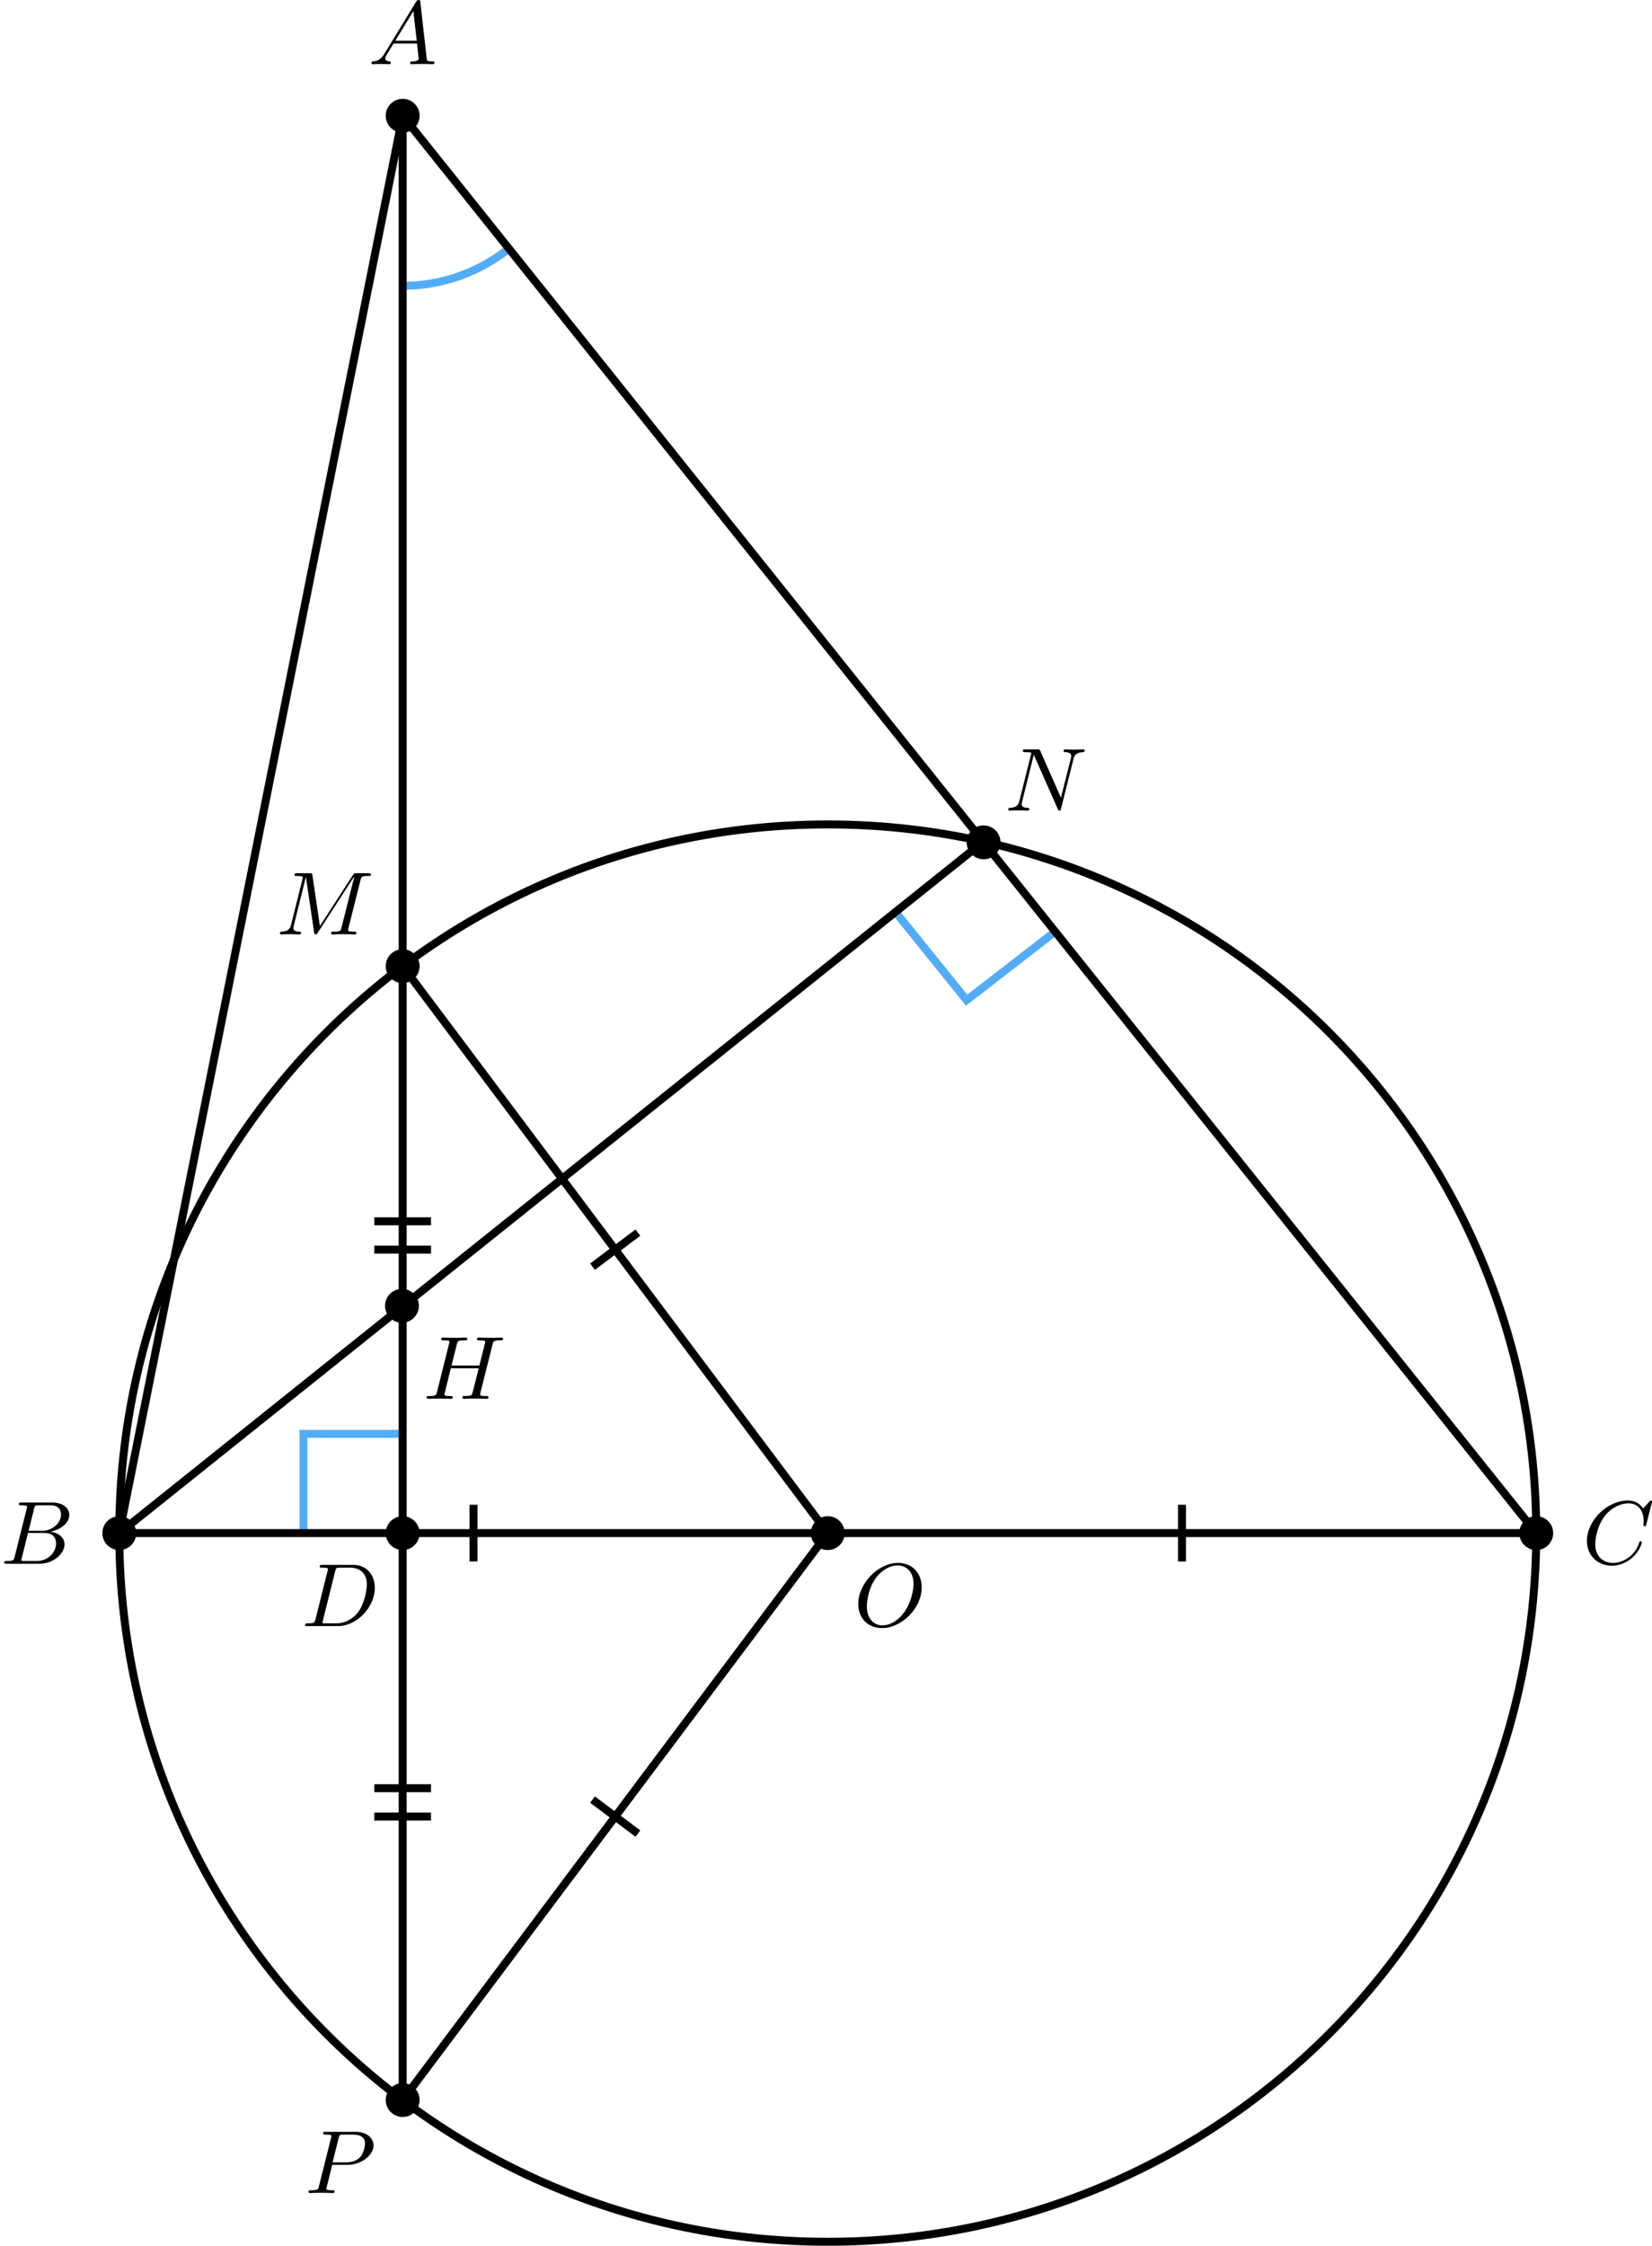 <?xml version='1.0' encoding='UTF-8'?>
<!-- This file was generated by dvisvgm 2.13.3 -->
<svg version='1.1' xmlns='http://www.w3.org/2000/svg' xmlns:xlink='http://www.w3.org/1999/xlink' width='330.487pt' height='449.151pt' viewBox='3.985 384.865 330.487 449.151'>
<defs>
<path id='g3-65' d='M1.632-1.049C1.193-.332 .798-.305 .439-.278C.377-.269 .332-.197 .332-.117C.332-.063 .368 0 .457 0C.628 0 1.049-.027 1.219-.027C1.417-.027 1.901 0 2.098 0C2.152 0 2.268 0 2.268-.161C2.268-.269 2.161-.278 2.134-.278C2.053-.287 1.713-.305 1.713-.574C1.713-.699 1.811-.87 1.838-.915L2.546-2.071H4.887C4.914-1.865 4.94-1.56 4.967-1.336C5.003-.986 5.057-.592 5.057-.565C5.057-.43 4.932-.278 4.411-.278C4.322-.278 4.205-.278 4.205-.117C4.205-.018 4.277 0 4.34 0C4.51 0 4.725-.018 4.905-.018S5.299-.027 5.443-.027C5.738-.027 5.756-.027 5.972-.018C6.115-.009 6.321 0 6.465 0C6.519 0 6.635 0 6.635-.161C6.635-.278 6.536-.278 6.429-.278C5.891-.278 5.882-.341 5.855-.601L5.227-6.178C5.209-6.375 5.2-6.42 5.048-6.42C4.923-6.42 4.869-6.357 4.797-6.241L1.632-1.049ZM2.717-2.349L4.528-5.308L4.86-2.349H2.717Z'/>
<path id='g3-66' d='M1.462-.681C1.381-.359 1.363-.278 .69-.278C.52-.278 .421-.278 .421-.117C.421 0 .511 0 .672 0H3.936C5.389 0 6.456-1.058 6.456-1.928C6.456-2.564 5.927-3.102 5.039-3.201C6.061-3.398 6.931-4.08 6.931-4.878C6.931-5.577 6.285-6.124 5.218-6.124H2.152C1.991-6.124 1.883-6.124 1.883-5.963C1.883-5.846 1.964-5.846 2.152-5.846C2.188-5.846 2.349-5.846 2.493-5.828C2.645-5.81 2.708-5.792 2.708-5.694C2.708-5.649 2.699-5.613 2.672-5.514L1.462-.681ZM2.86-3.3L3.407-5.496C3.488-5.819 3.506-5.846 3.882-5.846H5.093C6.025-5.846 6.106-5.138 6.106-4.914C6.106-4.116 5.272-3.3 4.259-3.3H2.86ZM2.43-.278C2.304-.278 2.286-.278 2.251-.287C2.161-.296 2.134-.305 2.134-.368C2.134-.395 2.134-.412 2.179-.574L2.798-3.075H4.483C5.039-3.075 5.604-2.833 5.604-2.017C5.604-1.13 4.788-.278 3.712-.278H2.43Z'/>
<path id='g3-67' d='M6.94-6.079C6.967-6.187 6.967-6.205 6.967-6.223C6.967-6.232 6.958-6.321 6.859-6.321C6.805-6.321 6.779-6.294 6.716-6.223L6.169-5.622C6.133-5.577 6.097-5.541 6.088-5.541S6.07-5.55 6.016-5.613C5.882-5.792 5.478-6.321 4.546-6.321C2.493-6.321 .457-4.331 .457-2.286C.457-.825 1.524 .197 2.968 .197C3.9 .197 4.636-.287 4.985-.601C5.801-1.327 5.954-2.116 5.954-2.152S5.936-2.251 5.828-2.251C5.73-2.251 5.712-2.197 5.703-2.161C5.263-.717 3.981-.081 3.084-.081C2.215-.081 1.291-.61 1.291-1.964C1.291-2.367 1.426-3.784 2.331-4.887C2.869-5.532 3.748-6.043 4.609-6.043C5.604-6.043 6.133-5.281 6.133-4.295C6.133-3.99 6.106-3.927 6.106-3.856C6.106-3.757 6.214-3.757 6.241-3.757C6.357-3.757 6.357-3.775 6.402-3.945L6.94-6.079Z'/>
<path id='g3-68' d='M1.444-.681C1.363-.359 1.345-.278 .672-.278C.502-.278 .403-.278 .403-.117C.403 0 .493 0 .655 0H3.676C5.595 0 7.379-1.901 7.379-3.838C7.379-5.066 6.608-6.124 5.209-6.124H2.134C1.973-6.124 1.865-6.124 1.865-5.963C1.865-5.846 1.946-5.846 2.134-5.846C2.17-5.846 2.331-5.846 2.475-5.828C2.627-5.81 2.69-5.792 2.69-5.694C2.69-5.649 2.681-5.613 2.654-5.514L1.444-.681ZM3.416-5.496C3.497-5.819 3.515-5.846 3.891-5.846H4.905C5.837-5.846 6.581-5.326 6.581-4.169C6.581-3.649 6.357-2.215 5.658-1.327C5.245-.816 4.501-.278 3.515-.278H2.439C2.313-.278 2.295-.278 2.26-.287C2.17-.296 2.143-.305 2.143-.368C2.143-.395 2.143-.412 2.188-.574L3.416-5.496Z'/>
<path id='g3-72' d='M6.994-5.434C7.074-5.765 7.101-5.846 7.801-5.846C7.944-5.846 8.043-5.846 8.043-6.007C8.043-6.088 7.98-6.124 7.908-6.124L7.343-6.106C7.074-6.097 7.057-6.097 6.77-6.097S6.465-6.097 6.196-6.106C6.016-6.115 5.783-6.124 5.613-6.124C5.559-6.124 5.434-6.124 5.434-5.963C5.434-5.846 5.523-5.846 5.703-5.846C5.738-5.846 5.9-5.846 6.043-5.828C6.214-5.81 6.259-5.783 6.259-5.694C6.259-5.649 6.25-5.622 6.223-5.514L5.676-3.327H2.887L3.416-5.434C3.497-5.774 3.524-5.846 4.223-5.846C4.367-5.846 4.465-5.846 4.465-6.007C4.465-6.088 4.402-6.124 4.331-6.124L3.766-6.106C3.497-6.097 3.479-6.097 3.192-6.097S2.887-6.097 2.618-6.106C2.439-6.115 2.206-6.124 2.035-6.124C1.982-6.124 1.856-6.124 1.856-5.963C1.856-5.846 1.946-5.846 2.125-5.846C2.161-5.846 2.322-5.846 2.466-5.828C2.636-5.81 2.681-5.783 2.681-5.694C2.681-5.649 2.672-5.613 2.645-5.514L1.435-.681C1.354-.359 1.336-.278 .664-.278C.493-.278 .395-.278 .395-.117C.395-.036 .457 0 .529 0C.699 0 .924-.009 1.094-.018C1.363-.027 1.381-.027 1.668-.027S1.973-.027 2.242-.018C2.421-.009 2.654 0 2.824 0C2.896 0 3.004 0 3.004-.161C3.004-.278 2.914-.278 2.726-.278C2.69-.278 2.529-.278 2.385-.296C2.188-.323 2.179-.359 2.179-.439C2.179-.466 2.179-.484 2.224-.646L2.815-3.049H5.604C5.532-2.735 5.003-.601 4.958-.502C4.896-.35 4.869-.287 4.187-.278C4.08-.278 3.972-.278 3.972-.117C3.972-.036 4.035 0 4.107 0C4.277 0 4.501-.009 4.671-.018C4.94-.027 4.958-.027 5.245-.027S5.55-.027 5.819-.018C5.999-.009 6.232 0 6.402 0C6.474 0 6.581 0 6.581-.161C6.581-.278 6.492-.278 6.303-.278C6.267-.278 6.106-.278 5.963-.296C5.765-.323 5.756-.359 5.756-.439S5.774-.592 5.792-.655L6.994-5.434Z'/>
<path id='g3-77' d='M8.491-5.434C8.572-5.765 8.599-5.846 9.298-5.846C9.442-5.846 9.54-5.846 9.54-6.007C9.54-6.124 9.451-6.124 9.28-6.124H8.106C7.881-6.124 7.846-6.124 7.738-5.954L4.429-.843L3.685-5.891C3.649-6.124 3.64-6.124 3.389-6.124H2.161C2-6.124 1.892-6.124 1.892-5.963C1.892-5.846 1.982-5.846 2.161-5.846C2.197-5.846 2.358-5.846 2.502-5.828C2.672-5.81 2.717-5.783 2.717-5.694C2.717-5.649 2.708-5.613 2.681-5.514L1.542-.95C1.426-.484 1.175-.305 .583-.278C.556-.278 .43-.269 .43-.117C.43-.099 .43 0 .556 0C.664 0 .888-.009 1.004-.018C1.148-.027 1.166-.027 1.453-.027C1.677-.027 1.695-.027 1.91-.018C2.053-.018 2.242 0 2.376 0C2.421 0 2.537 0 2.537-.161C2.537-.269 2.439-.278 2.358-.278C1.937-.287 1.775-.421 1.775-.664C1.775-.726 1.784-.735 1.811-.861L3.022-5.738H3.031L3.847-.233C3.865-.09 3.882 0 3.999 0C4.107 0 4.16-.09 4.214-.17L7.864-5.801H7.872L6.59-.681C6.51-.359 6.492-.278 5.819-.278C5.658-.278 5.55-.278 5.55-.117C5.55-.036 5.613 0 5.685 0C5.792 0 6.142-.009 6.25-.018C6.384-.027 6.608-.027 6.788-.027C6.814-.027 7.173-.018 7.361-.018C7.541-.018 7.738 0 7.908 0C7.962 0 8.079 0 8.079-.161C8.079-.278 7.989-.278 7.801-.278C7.765-.278 7.603-.278 7.46-.296C7.263-.323 7.254-.359 7.254-.439S7.272-.592 7.29-.655L8.491-5.434Z'/>
<path id='g3-78' d='M6.922-5.156C7.012-5.523 7.182-5.819 7.881-5.846C7.935-5.846 8.043-5.855 8.043-6.007C8.043-6.079 7.989-6.124 7.917-6.124C7.72-6.124 7.218-6.097 7.021-6.097C6.797-6.097 6.779-6.097 6.563-6.106C6.42-6.106 6.232-6.124 6.097-6.124C6.061-6.124 5.936-6.124 5.936-5.963C5.936-5.846 6.043-5.846 6.097-5.846C6.438-5.837 6.698-5.756 6.698-5.461C6.698-5.416 6.671-5.29 6.671-5.281L5.667-1.291L3.613-5.945C3.533-6.115 3.524-6.124 3.318-6.124H2.125C1.955-6.124 1.856-6.124 1.856-5.963C1.856-5.846 1.946-5.846 2.125-5.846C2.17-5.846 2.502-5.846 2.717-5.792L1.506-.95C1.399-.511 1.175-.305 .547-.278C.511-.278 .395-.269 .395-.117C.395-.099 .395 0 .52 0C.628 0 .852-.009 .968-.018C1.112-.027 1.13-.027 1.417-.027C1.641-.027 1.659-.027 1.874-.018C2.017-.018 2.206 0 2.34 0C2.385 0 2.502 0 2.502-.161C2.502-.269 2.403-.278 2.322-.278C1.901-.287 1.739-.421 1.739-.664C1.739-.726 1.748-.735 1.775-.861L2.95-5.586L5.353-.161C5.416-.018 5.425 0 5.514 0C5.631 0 5.64-.036 5.676-.188L6.922-5.156Z'/>
<path id='g3-79' d='M6.797-3.882C6.797-5.299 5.846-6.321 4.438-6.321C2.43-6.321 .448-4.259 .448-2.215C.448-.744 1.462 .197 2.815 .197C4.815 .197 6.797-1.802 6.797-3.882ZM2.878-.072C2.017-.072 1.309-.726 1.309-1.991C1.309-2.457 1.462-3.784 2.206-4.806C2.851-5.685 3.712-6.07 4.376-6.07C5.254-6.07 5.981-5.434 5.981-4.223C5.981-3.64 5.747-2.331 4.994-1.318C4.322-.421 3.497-.072 2.878-.072Z'/>
<path id='g3-80' d='M2.771-2.815H4.268C5.721-2.815 6.904-3.811 6.904-4.761C6.904-5.469 6.267-6.124 5.093-6.124H2.134C1.973-6.124 1.865-6.124 1.865-5.963C1.865-5.846 1.946-5.846 2.134-5.846C2.17-5.846 2.331-5.846 2.475-5.828C2.627-5.81 2.69-5.792 2.69-5.694C2.69-5.649 2.681-5.613 2.654-5.514L1.444-.681C1.363-.359 1.345-.278 .672-.278C.502-.278 .403-.278 .403-.117C.403-.018 .475 0 .538 0C.708 0 .933-.009 1.103-.018C1.372-.027 1.39-.027 1.677-.027S1.982-.027 2.251-.018C2.43-.009 2.663 0 2.833 0C2.896 0 3.013 0 3.013-.161C3.013-.278 2.923-.278 2.735-.278C2.699-.278 2.537-.278 2.394-.296C2.197-.323 2.188-.359 2.188-.439C2.188-.466 2.188-.484 2.233-.646L2.771-2.815ZM3.416-5.496C3.497-5.819 3.515-5.846 3.891-5.846H4.797C5.496-5.846 6.052-5.631 6.052-4.976C6.052-4.788 5.954-3.945 5.487-3.515C5.29-3.335 4.878-3.067 4.107-3.067H2.806L3.416-5.496Z'/>
</defs>
<g id='page13' transform='matrix(2 0 0 2 0 0)'>
<path d='M155.656 345.742C155.656 306.606 123.93 274.875 84.789 274.875C45.652 274.875 13.922 306.606 13.922 345.742C13.922 384.883 45.652 416.609 84.789 416.609C123.93 416.609 155.656 384.883 155.656 345.742Z' stroke='#000' fill='none' stroke-width='.797'/>
<path d='M42.27 221.016C46.137 221.016 49.887 219.699 52.902 217.281' stroke='#53acf8' fill='none' stroke-width='.797' stroke-miterlimit='10'/>
<path d='M32.348 345.742V335.82H42.27' stroke='#53acf8' fill='none' stroke-width='.797' stroke-miterlimit='10'/>
<path d='M91.594 283.664L98.68 292.449L107.469 285.648' stroke='#53acf8' fill='none' stroke-width='.797' stroke-miterlimit='10'/>
<path d='M49.355 342.906V348.578' stroke='#000' fill='none' stroke-width='.797' stroke-miterlimit='10'/>
<path d='M120.223 342.906V348.578' stroke='#000' fill='none' stroke-width='.797' stroke-miterlimit='10'/>
<path d='M61.262 319.098L65.797 315.695' stroke='#000' fill='none' stroke-width='.797' stroke-miterlimit='10'/>
<path d='M61.262 372.391L65.797 375.789' stroke='#000' fill='none' stroke-width='.797' stroke-miterlimit='10'/>
<path d='M39.434 314.562H45.105' stroke='#000' fill='none' stroke-width='.797' stroke-miterlimit='10'/>
<path d='M39.434 317.394H45.105' stroke='#000' fill='none' stroke-width='.797' stroke-miterlimit='10'/>
<path d='M39.434 371.254H45.105' stroke='#000' fill='none' stroke-width='.797' stroke-miterlimit='10'/>
<path d='M39.434 374.09H45.105' stroke='#000' fill='none' stroke-width='.797' stroke-miterlimit='10'/>
<path d='M13.922 345.742H155.656L42.27 204.008Z' stroke='#000' fill='none' stroke-width='.797' stroke-miterlimit='10'/>
<path d='M42.27 204.008V402.438' stroke='#000' fill='none' stroke-width='.797' stroke-miterlimit='10'/>
<path d='M13.922 345.742L100.379 276.578' stroke='#000' fill='none' stroke-width='.797' stroke-miterlimit='10'/>
<path d='M84.789 345.742L42.27 289.051' stroke='#000' fill='none' stroke-width='.797' stroke-miterlimit='10'/>
<path d='M84.789 345.742L42.27 402.438' stroke='#000' fill='none' stroke-width='.797' stroke-miterlimit='10'/>
<path d='M43.965 204.008C43.965 203.074 43.203 202.316 42.27 202.316S40.574 203.074 40.574 204.008C40.574 204.945 41.336 205.703 42.27 205.703S43.965 204.945 43.965 204.008Z'/>
<g transform='matrix(1 0 0 1 24.892 -146.891)'>
<use x='13.923' y='345.743' xlink:href='#g3-65'/>
</g>
<path d='M15.617 345.742C15.617 344.809 14.859 344.051 13.922 344.051C12.988 344.051 12.23 344.809 12.23 345.742C12.23 346.68 12.988 347.437 13.922 347.437C14.859 347.437 15.617 346.68 15.617 345.742Z'/>
<g transform='matrix(1 0 0 1 -11.93 3.064)'>
<use x='13.923' y='345.743' xlink:href='#g3-66'/>
</g>
<path d='M157.352 345.742C157.352 344.809 156.594 344.051 155.656 344.051C154.723 344.051 153.965 344.809 153.965 345.742C153.965 346.68 154.723 347.437 155.656 347.437C156.594 347.437 157.352 346.68 157.352 345.742Z'/>
<g transform='matrix(1 0 0 1 146.346 3.064)'>
<use x='13.923' y='345.743' xlink:href='#g3-67'/>
</g>
<path d='M43.965 345.742C43.965 344.809 43.203 344.051 42.27 344.051S40.574 344.809 40.574 345.742C40.574 346.68 41.336 347.437 42.27 347.437S43.965 346.68 43.965 345.742Z'/>
<g transform='matrix(1 0 0 1 18.183 9.3)'>
<use x='13.923' y='345.743' xlink:href='#g3-68'/>
</g>
<path d='M86.484 345.742C86.484 344.809 85.727 344.051 84.789 344.051C83.856 344.051 83.098 344.809 83.098 345.742C83.098 346.68 83.856 347.437 84.789 347.437C85.727 347.437 86.484 346.68 86.484 345.742Z'/>
<g transform='matrix(1 0 0 1 73.469 9.3)'>
<use x='13.923' y='345.743' xlink:href='#g3-79'/>
</g>
<path d='M43.965 289.051C43.965 288.113 43.203 287.356 42.27 287.356S40.574 288.113 40.574 289.051C40.574 289.984 41.336 290.742 42.27 290.742S43.965 289.984 43.965 289.051Z'/>
<g transform='matrix(1 0 0 1 15.639 -59.866)'>
<use x='13.923' y='345.743' xlink:href='#g3-77'/>
</g>
<path d='M43.895 323.012C43.895 322.078 43.133 321.32 42.199 321.32S40.504 322.078 40.504 323.012C40.504 323.949 41.266 324.707 42.199 324.707S43.895 323.949 43.895 323.012Z'/>
<g transform='matrix(1 0 0 1 30.345 -13.43)'>
<use x='13.923' y='345.743' xlink:href='#g3-72'/>
</g>
<path d='M102.07 276.668C102.07 275.731 101.312 274.973 100.379 274.973C99.441 274.973 98.684 275.731 98.684 276.668C98.684 277.602 99.441 278.359 100.379 278.359C101.312 278.359 102.07 277.602 102.07 276.668Z'/>
<g transform='matrix(1 0 0 1 88.524 -72.249)'>
<use x='13.923' y='345.743' xlink:href='#g3-78'/>
</g>
<path d='M43.965 402.438C43.965 401.5 43.203 400.742 42.27 400.742S40.574 401.5 40.574 402.438C40.574 403.371 41.336 404.129 42.27 404.129S43.965 403.371 43.965 402.438Z'/>
<g transform='matrix(1 0 0 1 18.529 65.993)'>
<use x='13.923' y='345.743' xlink:href='#g3-80'/>
</g>
</g>
</svg>